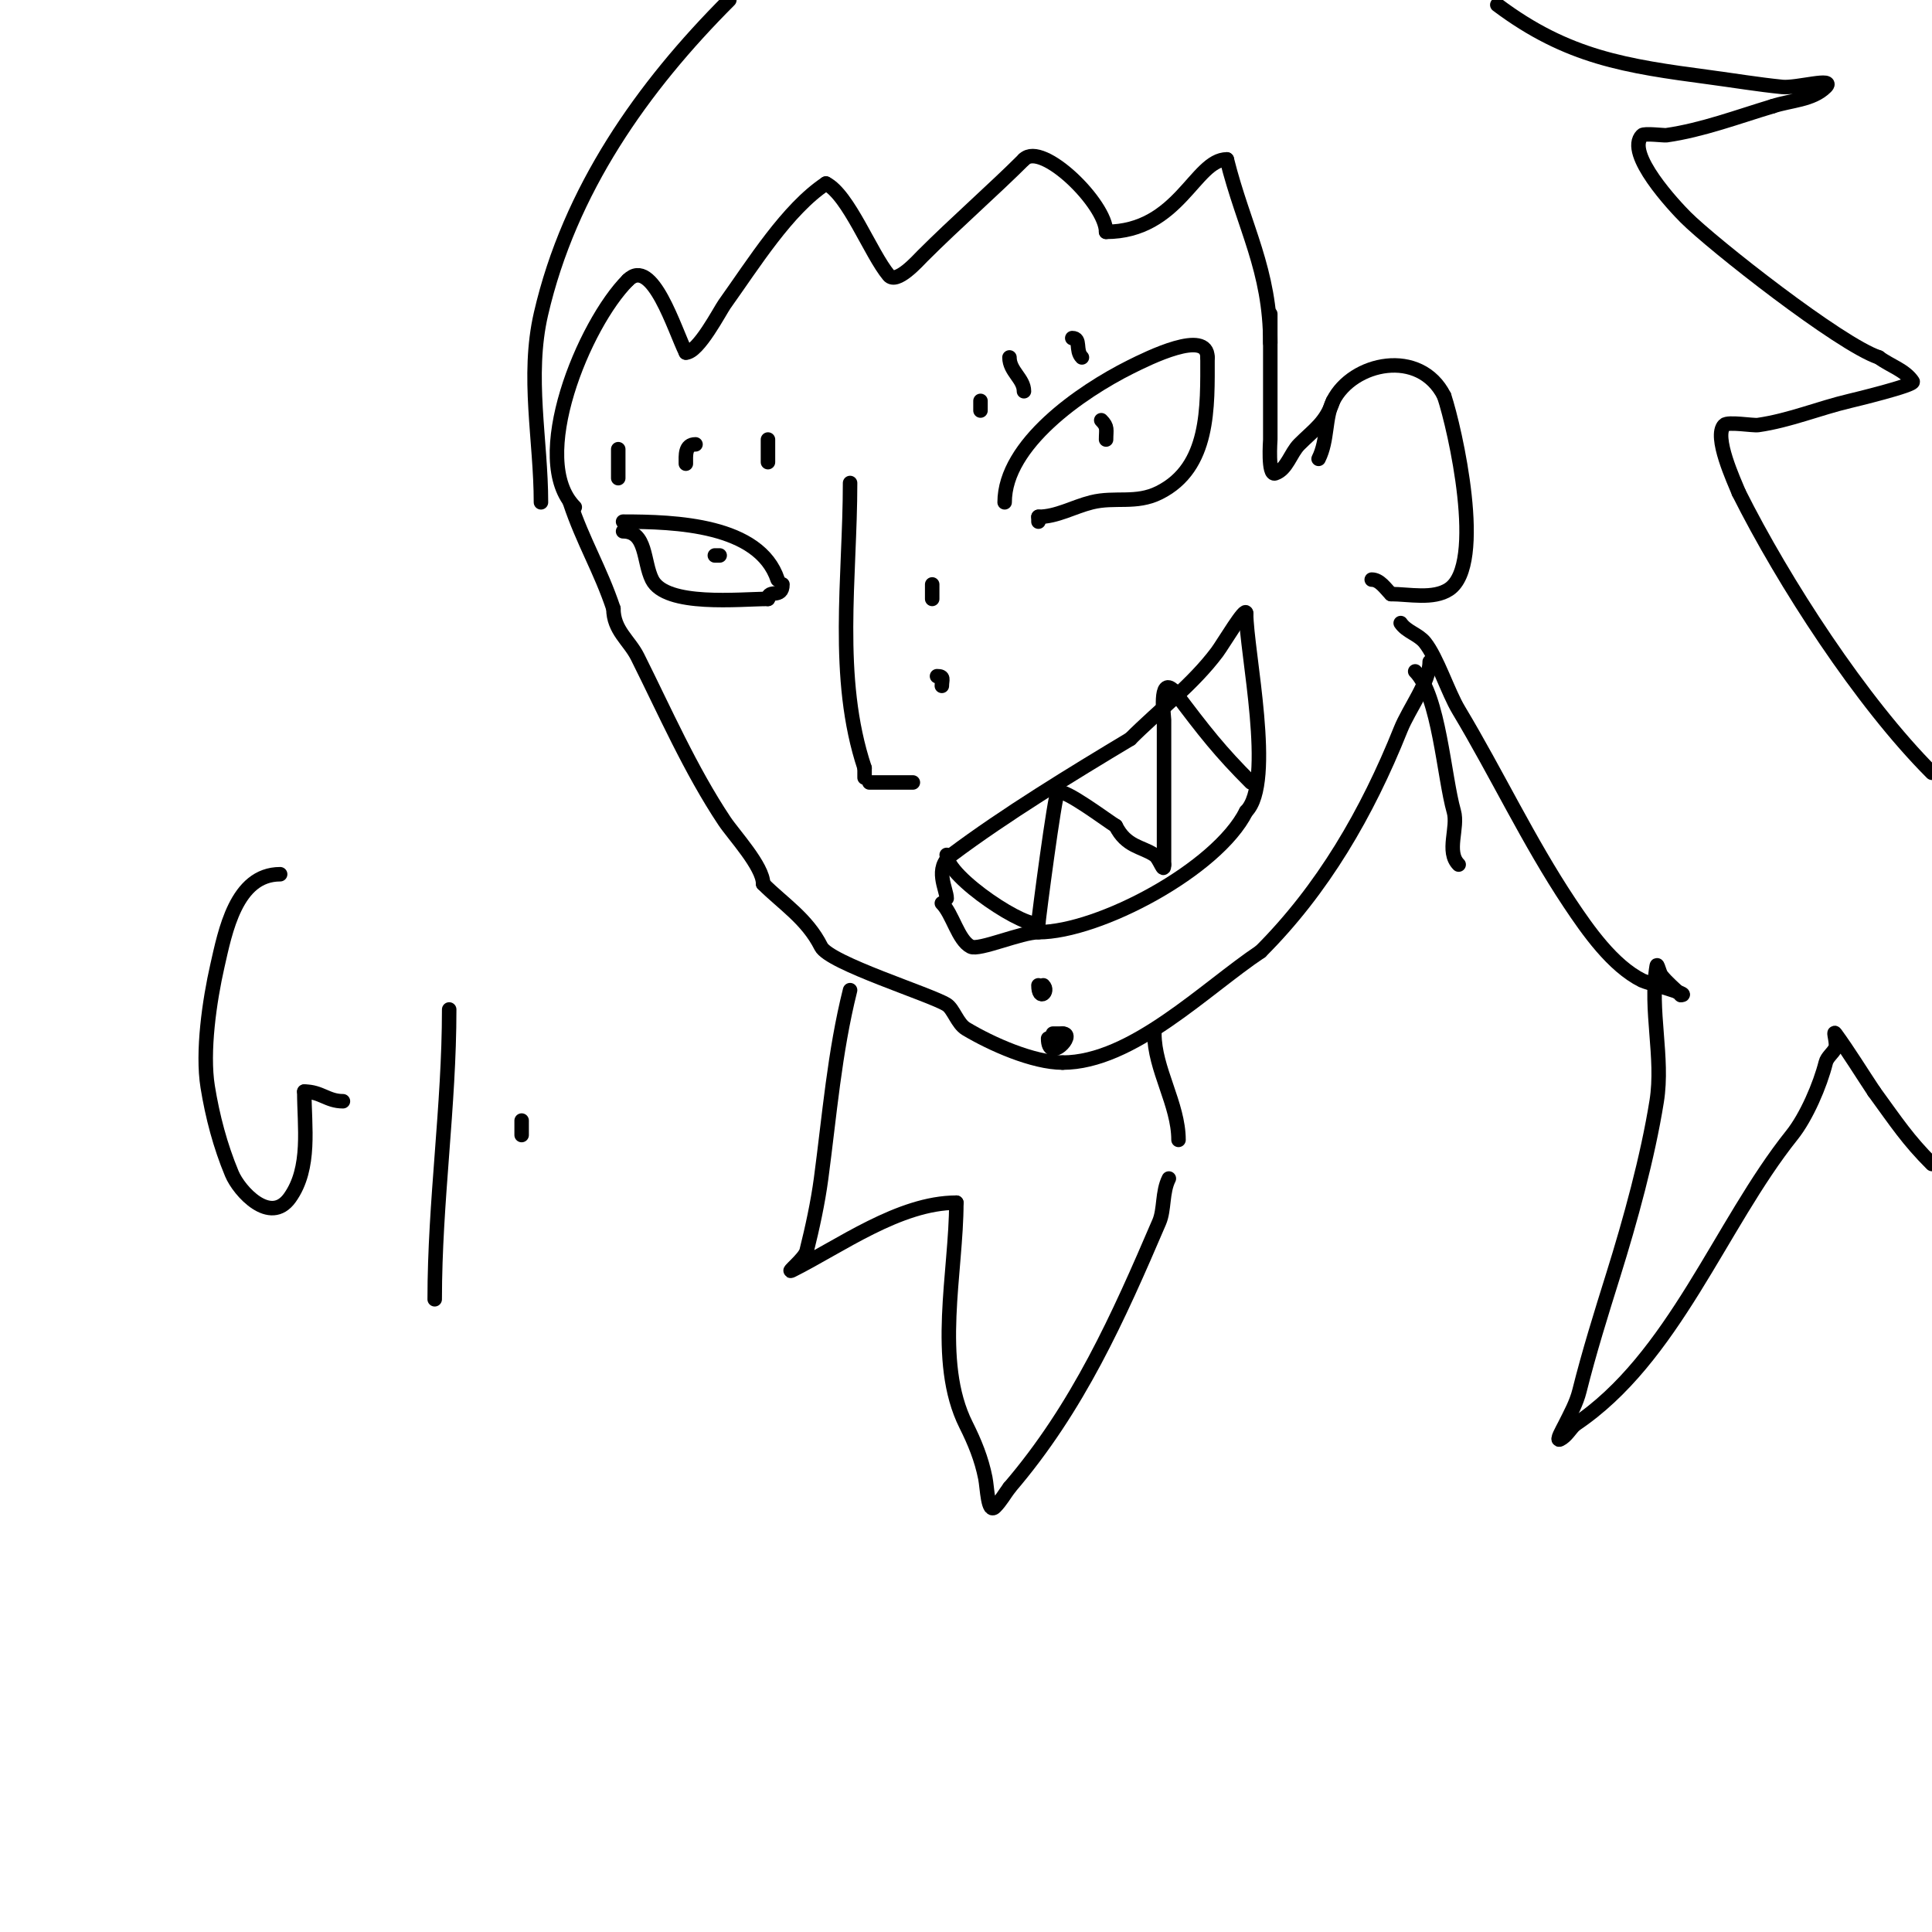 <svg viewBox='0 0 400 400' version='1.1' xmlns='http://www.w3.org/2000/svg' xmlns:xlink='http://www.w3.org/1999/xlink'><g fill='none' stroke='#000000' stroke-width='3' stroke-linecap='round' stroke-linejoin='round'><path d='M118,104c2.73,8.191 6.304,13.912 9,22'/><path d='M127,126c0,4.507 3.282,6.563 5,10c5.685,11.37 10.962,23.443 18,34c1.915,2.872 8,9.382 8,13'/><path d='M158,183c4.092,4.092 9.108,7.216 12,13c1.703,3.406 22.606,9.879 26,12c1.399,0.874 2.221,3.933 4,5c5.206,3.124 13.883,7 20,7'/><path d='M220,220c14.405,0 29.513,-15.342 41,-23'/><path d='M261,197c12.872,-12.872 22.036,-28.59 29,-46c1.71,-4.276 6,-9.777 6,-14'/><path d='M296,137'/><path d='M196,186c0,-1.902 -2.684,-6.237 1,-9c11.115,-8.336 24.976,-16.786 37,-24'/><path d='M234,153c6.089,-6.089 12.947,-11.262 18,-18c1.198,-1.598 6,-9.728 6,-8'/><path d='M258,127c0,7.697 5.957,35.043 0,41'/><path d='M258,168c-5.996,11.993 -30.536,25 -43,25'/><path d='M215,193c-3.555,0 -12.306,3.847 -14,3c-2.646,-1.323 -3.757,-6.757 -6,-9'/><path d='M196,177c0,4.68 17.164,15.836 19,14'/><path d='M215,191c0,-0.708 3.398,-26.699 4,-27c1.453,-0.726 10.227,5.936 12,7'/><path d='M231,171c2.171,4.342 5.359,4.239 8,6c1.123,0.749 2,4.095 2,2'/><path d='M241,179c0,-10 0,-20 0,-30c0,-0.394 -1.166,-9.166 2,-6'/><path d='M243,143c6.452,8.603 9.623,12.623 16,19'/><path d='M219,201'/><path d='M215,204c0,3.399 2.288,1.288 1,0'/><path d='M216,204'/><path d='M217,215c0,5.351 5.875,-1 3,-1'/><path d='M220,214c-0.667,0 -1.333,0 -2,0'/><path d='M180,162c3,0 6,0 9,0'/><path d='M176,100c0,19.538 -3.234,40.299 3,59'/><path d='M179,159c0,0.667 0,1.333 0,2'/><path d='M193,121c0,1 0,2 0,3'/><path d='M194,140c1.567,0 1,0.667 1,2'/><path d='M159,91c0,0.592 0,6.704 0,4'/><path d='M159,95'/><path d='M144,92c-2.241,0 -2,2.324 -2,4'/><path d='M128,93c0,2 0,4 0,6'/><path d='M129,110c4.929,0 4.148,6.297 6,10c2.854,5.708 18.258,4 24,4'/><path d='M159,124c0,-2.113 3,0.046 3,-3'/><path d='M129,108c10.789,0 28.196,0.588 32,12'/><path d='M149,115c-0.333,0 -0.667,0 -1,0'/><path d='M203,83c0,0.667 0,1.333 0,2'/><path d='M216,77'/><path d='M209,74c0,2.876 3,4.407 3,7'/><path d='M222,70c1.912,0 0.549,2.549 2,4'/><path d='M208,104c0,-12.028 15.873,-22.936 26,-28c3.748,-1.874 16,-7.96 16,-2'/><path d='M250,74c0,10.244 0.49,22.755 -10,28c-4.817,2.408 -9.139,0.785 -14,2c-3.779,0.945 -7.205,3 -11,3'/><path d='M215,107l0,1'/><path d='M228,87c1.408,1.408 1,1.938 1,4'/><path d='M273,95c1.952,-3.903 1.253,-8.507 3,-12c4.02,-8.039 17.998,-11.003 23,-1'/><path d='M299,82c2.234,6.703 8.636,34.909 1,40c-3.231,2.154 -8.314,1 -12,1'/><path d='M288,123c-1.179,-1.179 -2.333,-3 -4,-3'/><path d='M263,65c0,8.667 0,17.333 0,26c0,0.184 -0.551,7.517 1,7c2.47,-0.823 3.159,-4.159 5,-6c3.102,-3.102 5.503,-4.508 7,-9'/><path d='M276,83'/><path d='M119,105c-9.773,-9.773 1.943,-37.943 11,-47'/><path d='M130,58c5.043,-5.043 9.676,10.352 12,15'/><path d='M142,73c2.577,0 7.071,-8.699 8,-10c6.109,-8.552 12.984,-19.656 21,-25'/><path d='M171,38c4.659,2.329 9.26,14.512 13,19c1.631,1.958 6.069,-3.069 7,-4c6.891,-6.891 14.776,-13.776 21,-20'/><path d='M212,33c3.785,-3.785 17,9.225 17,15'/><path d='M229,48c15.1,0 18.437,-15 25,-15'/><path d='M254,33c3.53,14.121 9,22.865 9,38'/><path d='M112,104c0,-12.835 -2.983,-26.072 0,-39c5.928,-25.687 21.006,-47.006 39,-65'/><path d='M310,1c14.576,10.932 26.639,12.685 44,15c5,0.667 9.981,1.498 15,2c2.985,0.299 11.121,-2.121 9,0c-2.759,2.759 -7.299,2.766 -11,4'/><path d='M367,22c-7.154,2.146 -14.551,4.936 -22,6c-0.473,0.068 -4.552,-0.448 -5,0c-3.685,3.685 6.788,14.788 9,17c5.554,5.554 31.889,26.296 40,29'/><path d='M389,74c2.294,1.72 5.409,2.614 7,5c0.504,0.756 -12.414,3.862 -13,4c-6.375,1.5 -12.517,4.074 -19,5c-1.095,0.156 -6.239,-0.761 -7,0c-2.321,2.321 2.095,11.736 3,14'/><path d='M360,102c9.291,18.582 25.36,43.36 40,58'/><path d='M293,139c4.928,4.928 5.964,21.876 8,29c0.966,3.381 -1.67,8.33 1,11'/><path d='M239,214c0,7.306 5,14.648 5,22'/><path d='M290,129c1.184,1.776 3.667,2.333 5,4c2.554,3.193 4.771,10.285 7,14c7.929,13.214 14.448,27.172 23,40c3.795,5.692 8.873,12.936 15,16c0.956,0.478 10.475,3 8,3'/><path d='M348,206c-1.333,-1.333 -2.822,-2.528 -4,-4c-0.466,-0.582 -0.877,-2.735 -1,-2c-1.514,9.082 1.455,18.907 0,28c-1.854,11.59 -5.474,24.716 -9,36c-2.48,7.935 -4.989,15.955 -7,24c-0.616,2.463 -1.865,4.729 -3,7c-0.471,0.943 -1.943,3.471 -1,3c1.265,-0.632 2,-2 3,-3'/><path d='M326,295c20.602,-13.735 30.099,-41.374 45,-60c3.005,-3.756 5.846,-10.382 7,-15c0.291,-1.166 1.463,-1.925 2,-3c0.447,-0.894 -0.588,-3.809 0,-3c2.828,3.888 5.333,8 8,12'/><path d='M388,226c4.77,6.558 7.004,10.004 12,15'/><path d='M176,205c-3.23,12.918 -4.247,25.852 -6,39c-0.667,5.003 -1.816,10.262 -3,15c-0.404,1.617 -4.491,4.745 -3,4c9.864,-4.932 22.208,-14 34,-14'/><path d='M198,249c0,14.351 -4.594,32.812 2,46c1.8,3.6 3.202,7.01 4,11c0.413,2.067 0.509,7.491 2,6c1.179,-1.179 2,-2.667 3,-4'/><path d='M209,308c14.233,-16.605 22.507,-35.183 31,-55c1.114,-2.599 0.576,-6.152 2,-9'/><path d='M58,181c-9.154,0 -11.394,11.933 -13,19c-1.616,7.111 -3.171,17.737 -2,25c0.992,6.148 2.605,12.252 5,18c1.52,3.648 7.954,10.665 12,5c4.432,-6.205 3,-14.803 3,-22'/><path d='M63,226c3.453,0 4.753,2 8,2'/><path d='M93,209c0,20.034 -3,39.843 -3,60'/><path d='M108,232l0,3'/></g>
</svg>